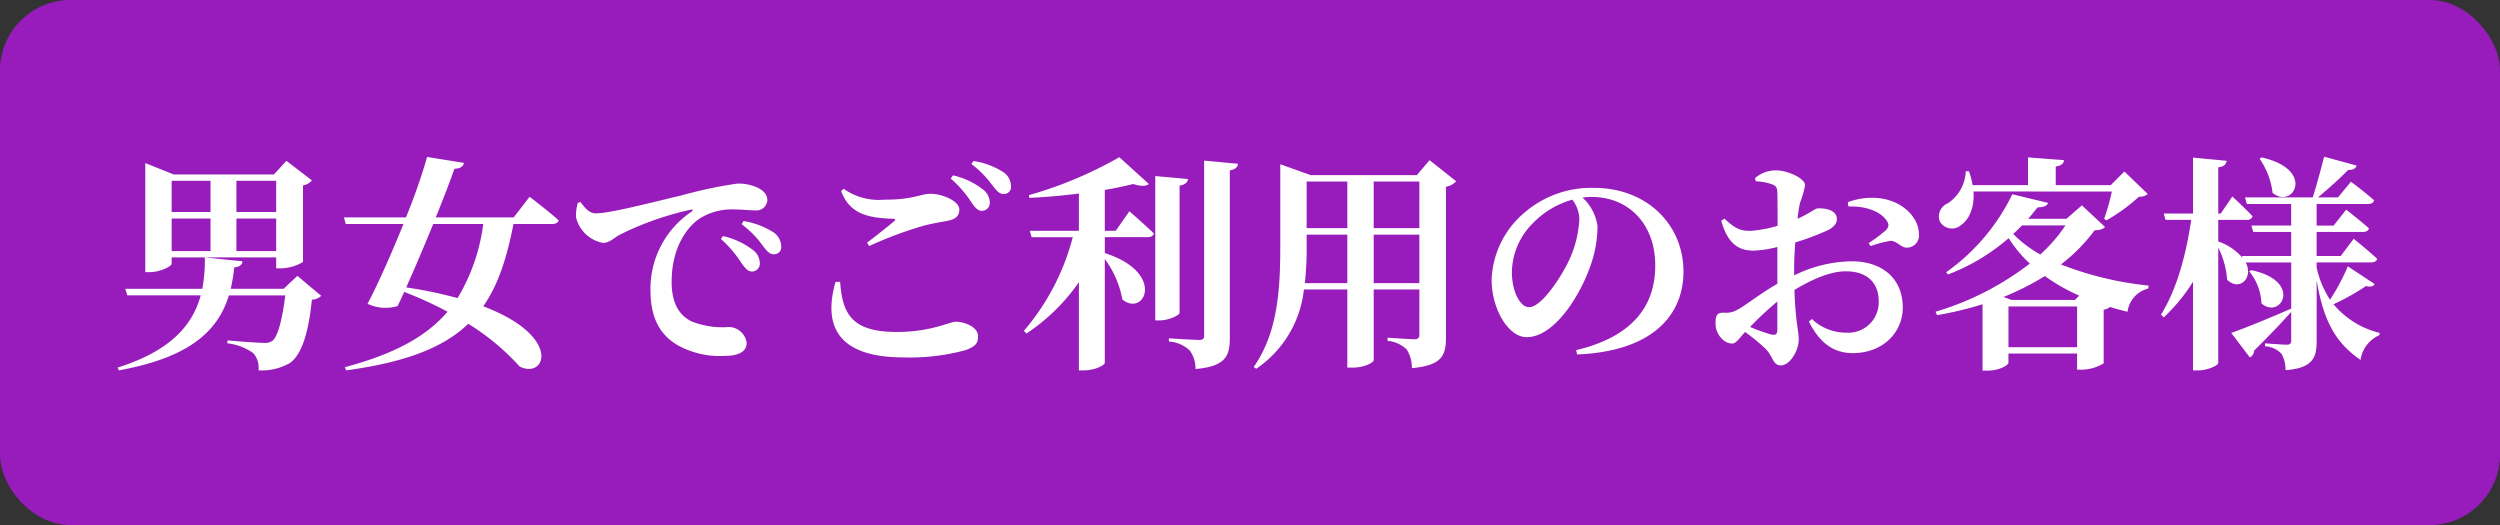 <svg xmlns="http://www.w3.org/2000/svg" width="319" height="67" viewBox="0 0 319 67">
  <rect x="0" y="0" width="319" height="67" fill="#333333" stroke="none"/>
  <g id="グループ_452" data-name="グループ 452" transform="translate(-56 -55)">
    <rect id="長方形_509" data-name="長方形 509" width="319" height="67" rx="9" transform="translate(56 55)" fill="#a818d2" opacity="0.85"/>
    <path id="パス_51" data-name="パス 51" d="M16.066-12.673V-16.82h5.075v4.147Zm-8.265,0V-16.82H12.76v4.147Zm4.959-8.961v3.973H7.8v-3.973Zm8.381,0v3.973H16.066v-3.973Zm0,11.165h.58a5.683,5.683,0,0,0,2.842-.812v-9.773a1.787,1.787,0,0,0,1.131-.638l-3.248-2.494-1.595,1.74H8.062L4.437-23.9v13.92h.522c1.392,0,2.842-.754,2.842-1.073v-.812h13.34Zm2.7.957L22.1-7.859H15.341a19.822,19.822,0,0,0,.435-2.726c.667-.058,1.015-.319,1.073-.783l-4.814-.493a20.163,20.163,0,0,1-.319,4H1.885l.261.841h9.367C10.469-3.219,7.685.058.9,2.2l.174.348C10.15.9,13.717-2.494,15.109-7.018H22.3c-.377,3.045-.957,5.307-1.653,5.8A1.551,1.551,0,0,1,19.6-.957c-.7,0-3.132-.174-4.669-.319L14.906-.9A7.012,7.012,0,0,1,18.212.348a2.774,2.774,0,0,1,.667,2.2,7.223,7.223,0,0,0,4-.928C24.389.58,25.288-2.291,25.694-6.467a1.821,1.821,0,0,0,1.189-.493ZM47.56-16.124A24.223,24.223,0,0,1,44.283-6.67a53.567,53.567,0,0,0-6.554-1.363c1.073-2.378,2.32-5.336,3.451-8.091Zm3.886-.841H41.5c1.015-2.494,1.885-4.756,2.378-6.206.812-.029,1.131-.319,1.218-.754l-4.7-.754a73.1,73.1,0,0,1-2.7,7.714H29.783l.232.841h7.366c-1.537,3.8-3.306,7.772-4.582,10.179a5.335,5.335,0,0,0,3.828.29c.261-.522.551-1.131.841-1.8A46.754,46.754,0,0,1,43.007-4.93C40.223-1.682,36.076.493,29.9,2.146l.174.406c7.6-1.044,12.412-2.9,15.573-5.945A29.818,29.818,0,0,1,52.2,2.059c3.306,1.682,5.539-3.828-4.64-7.685,1.914-2.726,3.016-6.177,3.857-10.5h4.93c.435,0,.754-.145.841-.464C55.8-17.835,53.476-19.6,53.476-19.6Zm8.178-1.856a6.155,6.155,0,0,0-.232,1.8,4.346,4.346,0,0,0,3.451,3.306c.812,0,1.421-.638,2.03-.986a38.636,38.636,0,0,1,9.164-3.248c.29-.087.319.087.087.261A11.837,11.837,0,0,0,68.9-7.685C68.9-4,70.209-2,72.21-.754A10.965,10.965,0,0,0,78.387.7c1.334,0,2.784-.319,2.784-1.653a2.33,2.33,0,0,0-2.233-2.03A10.724,10.724,0,0,1,74.1-3.712C73.08-4.263,71.6-5.365,71.6-8.729c0-4.93,2.436-7.308,3.48-8.033a7.713,7.713,0,0,1,4.64-1.218c.812,0,1.769.116,2.552.116a1.385,1.385,0,0,0,1.537-1.3c0-.783-.58-1.305-1.363-1.653a5.837,5.837,0,0,0-2.465-.464,55.954,55.954,0,0,0-7.018,1.479c-5.1,1.218-9.338,2.32-11.078,2.32-.754,0-1.392-.725-1.914-1.45Zm20.909,2.726a12.08,12.08,0,0,1,2.639,2.668c.551.725.9,1.16,1.45,1.16a.9.9,0,0,0,.957-1.015,2.215,2.215,0,0,0-1.015-1.8,10.108,10.108,0,0,0-3.8-1.421ZM77.894-14.21a14.746,14.746,0,0,1,2.581,3.016c.464.667.841,1.1,1.305,1.131a1.013,1.013,0,0,0,1.073-1.044,2.148,2.148,0,0,0-.812-1.653,9.9,9.9,0,0,0-3.886-1.827ZM92.51-8.729c-1.6,5.6.261,9.628,8.729,9.628A27.1,27.1,0,0,0,109.1-.029c1.247-.464,1.6-.841,1.6-1.769,0-1.218-1.769-1.856-2.842-1.856-.812,0-3.1,1.305-7.54,1.305-5.742,0-6.931-2.32-7.221-6.409ZM96.8-13.311a50.162,50.162,0,0,1,6.9-2.581c1.073-.29,2.175-.464,3.1-.638,1.044-.2,1.508-.638,1.508-1.45,0-1.1-2.233-2-3.625-2s-2.146.754-5.974.754a7.8,7.8,0,0,1-5.162-1.392l-.319.29c1.131,3.045,3.625,3.422,6.612,3.538.348.029.377.116.145.319-.841.7-2.32,1.885-3.451,2.726Zm13.05-10.469a12.744,12.744,0,0,1,2.639,2.668c.58.725.9,1.16,1.479,1.16a.894.894,0,0,0,.928-1.015,2.143,2.143,0,0,0-1.015-1.8,9.508,9.508,0,0,0-3.77-1.392Zm-2.639,1.856a14.158,14.158,0,0,1,2.61,2.987c.464.7.841,1.1,1.305,1.131A1.013,1.013,0,0,0,112.2-18.85a2.138,2.138,0,0,0-.841-1.653A9.565,9.565,0,0,0,107.5-22.33Zm21.054,6.67h-1.392v-5.22c1.363-.232,2.581-.493,3.625-.754.957.319,1.653.29,2,0l-3.77-3.422a51.748,51.748,0,0,1-11.542,4.843l.058.348c2.059-.087,4.234-.29,6.322-.551v4.756h-6.264l.232.812h5.249a29.863,29.863,0,0,1-6.235,11.948l.319.348a24.865,24.865,0,0,0,6.7-6.554V2.552h.58c1.624,0,2.726-.725,2.726-.957V-11.658A12.363,12.363,0,0,1,129.108-6.5c2.813,2.32,5.626-3.393-2.233-5.916v-2.03h5.452c.406,0,.725-.145.812-.464-1.16-1.131-3.132-2.842-3.132-2.842Zm8.149-5.771c.754-.116,1.015-.435,1.073-.841l-4.176-.377V-3.828h.58c1.16,0,2.523-.667,2.523-.957Zm3.132-3.19V-1.856c0,.377-.145.522-.638.522-.667,0-3.857-.2-3.857-.2v.406a4.158,4.158,0,0,1,2.668,1.16,3.826,3.826,0,0,1,.725,2.349c3.857-.348,4.379-1.653,4.379-4V-22.968c.7-.116.986-.406,1.044-.841ZM161.182-8.584v-6.177h5.829v6.177Zm-8.787,0a39.019,39.019,0,0,0,.232-4.814v-1.363h5.191v6.177Zm5.423-12.963V-15.6h-5.191v-5.945Zm9.193,0V-15.6h-5.829v-5.945Zm1.3-2.726-1.624,1.914H153.149l-3.886-1.392v10.382c0,5.481-.29,11.078-3.393,15.486l.319.232a14.028,14.028,0,0,0,6.09-10.121h5.539V2.2h.609c1.74,0,2.755-.725,2.755-.928V-7.772h5.829V-2.03c0,.406-.145.609-.638.609-.58,0-3.422-.2-3.422-.2v.406a3.961,3.961,0,0,1,2.465,1.131,4.372,4.372,0,0,1,.638,2.349c3.857-.348,4.35-1.624,4.35-3.944v-19.2a2.264,2.264,0,0,0,1.3-.7Zm19.111,7.54a13.962,13.962,0,0,1-1.305,5.22c-.928,2-3.48,6-5.1,6-1.218,0-2.2-2.146-2.2-4.437a8.945,8.945,0,0,1,2.61-6.206,11.217,11.217,0,0,1,5.1-3.074A4.27,4.27,0,0,1,187.427-16.733ZM187.137.522c9.744-.406,13.572-5.1,13.572-10.585,0-6.032-4.727-10.672-11.4-10.672a13.025,13.025,0,0,0-8.816,3.1,11.722,11.722,0,0,0-4.263,8.613c0,3.77,2.146,7.337,4.466,7.337,3.538,0,6.786-5.278,8.091-8.961a15.3,15.3,0,0,0,.957-5.162,6.009,6.009,0,0,0-1.914-3.683,7.809,7.809,0,0,1,1.16-.087c4.7,0,8.12,3.422,8.12,8.758,0,5.017-2.755,9.048-10.092,10.788ZM212.686-2.61c0,.522-.2.725-.812.58a23.977,23.977,0,0,1-2.668-.957,42.409,42.409,0,0,1,3.48-3.248Zm2.146-7.859c0-1.015.058-2.175.145-3.306a32.958,32.958,0,0,0,4.176-1.566c.725-.377,1.16-.87,1.131-1.45-.058-1.363-2.03-1.334-2.436-1.334-.348.029-1.044.638-2.581,1.334a17.415,17.415,0,0,1,.319-2.059,11.555,11.555,0,0,0,.638-2.233c0-.841-2.175-1.885-3.712-1.885a4.044,4.044,0,0,0-2.668.986l.087.406a7.062,7.062,0,0,1,2.059.377c.493.2.7.319.7,1.189.029.725.029,2.349.029,4.118a16.749,16.749,0,0,1-3.393.638c-1.363.029-2.03-.29-3.393-1.566l-.406.29c.87,3.045,2.32,3.8,4.118,3.8a13.9,13.9,0,0,0,3.045-.464v4.7c-2.059,1.16-4.176,2.842-5.046,3.277a2.778,2.778,0,0,1-1.74.406c-.87,0-1.1.232-1.1,1.363a2.739,2.739,0,0,0,.783,1.943,1.933,1.933,0,0,0,1.305.638c.551,0,.87-.609,1.682-1.479a23.9,23.9,0,0,1,2.639,2.175c.9.9.9,2.088,1.914,2.088,1.16,0,2.291-1.856,2.291-3.306,0-1.131-.406-2.088-.551-6.322,2.117-1.276,4.5-2.378,6.554-2.378,3.045,0,4.2,1.8,4.2,3.77a3.882,3.882,0,0,1-4.118,4.06A6.348,6.348,0,0,1,217.094-4l-.377.319c1.189,2.407,2.9,4.031,5.568,4.031,4,0,6.409-2.755,6.409-5.8,0-3.8-2.7-5.916-6.525-5.916a17.017,17.017,0,0,0-7.337,1.8Zm6.931-7.888c1.769-.087,4.031.435,4.93,1.885.29.493.2.754-.174,1.16a20.2,20.2,0,0,1-2.175,1.624l.232.377a17.117,17.117,0,0,1,2.523-.667c.783-.058,1.421.928,2.146.87a1.555,1.555,0,0,0,1.508-1.74c-.029-2.146-2.088-4.176-4.93-4.553a8.724,8.724,0,0,0-4.147.493Zm33.611-1.914a28.869,28.869,0,0,1-.986,3.48l.29.2a22.4,22.4,0,0,0,4.147-3.016,1.587,1.587,0,0,0,1.131-.348l-2.987-2.871-1.74,1.74h-7.018v-2.378c.783-.116,1.015-.406,1.044-.812l-4.582-.348v3.538H237.6a9.432,9.432,0,0,0-.464-1.769h-.406a5.127,5.127,0,0,1-2.291,4.089,1.822,1.822,0,0,0-1.044,2.262,1.765,1.765,0,0,0,2.726.522c.986-.667,1.74-2.175,1.6-4.292ZM242.179-.406V-5.6h8.758V-.406Zm8.5-6.032h-8.12l-1.015-.377a34.555,34.555,0,0,0,5.278-2.668A23.843,23.843,0,0,0,251.2-6.989Zm-1.218-9.512a20.1,20.1,0,0,1-3.219,3.712,15.2,15.2,0,0,1-3.451-2.61c.377-.377.754-.725,1.131-1.1Zm2.088-2.552-1.972,1.711H244.7c.435-.493.812-.986,1.189-1.45.87-.029,1.247-.232,1.334-.58l-4.553-1.1a26.134,26.134,0,0,1-8.439,9.947l.232.29a25.707,25.707,0,0,0,7.743-4.64,16.069,16.069,0,0,0,2.7,3.248A36.856,36.856,0,0,1,232.87-4.93l.2.435a43.483,43.483,0,0,0,5.8-1.392V2.581h.58c1.711,0,2.726-.754,2.726-.986V.406h8.758V2.465h.58a5.543,5.543,0,0,0,2.813-.812V-5.191a1.63,1.63,0,0,0,.812-.348c.754.232,1.479.435,2.233.609a3.518,3.518,0,0,1,2.639-2.958l.058-.377a42.407,42.407,0,0,1-11.194-2.7,21.752,21.752,0,0,0,4.292-4.35c.783-.058,1.073-.145,1.334-.435Zm22.678-5.945a9.542,9.542,0,0,1,1.653,4.35c2.61,2.175,5.568-2.958-1.392-4.524ZM285.476-10.73a25.725,25.725,0,0,1-2.262,4.263,11.986,11.986,0,0,1-1.711-4.118v-.638h6.931c.406,0,.725-.145.783-.464-1.1-1.044-2.987-2.552-2.987-2.552l-1.653,2.2H281.5v-3.074h5.916c.406,0,.7-.145.754-.464-1.1-.986-2.9-2.378-2.9-2.378l-1.6,2.03H281.5v-2.755h6.554c.406,0,.7-.145.783-.464-1.131-1.015-2.958-2.378-2.958-2.378l-1.653,2h-2.552c1.334-1.1,2.9-2.523,3.857-3.509.667.029.957-.2,1.073-.551l-4.147-1.131c-.377,1.479-.957,3.654-1.45,5.191h-8.642l.232.841h5.655v2.755H273.18l.232.812h4.843v3.074h-6.264l.058.232a7.106,7.106,0,0,0-3.1-2.088v-2.755h3.625a.694.694,0,0,0,.754-.464c-.957-1.015-2.581-2.523-2.581-2.523l-1.479,2.175h-.319v-5.887c.783-.116.986-.406,1.073-.841l-4.292-.406v7.134h-3.741l.232.812h3.277c-.638,4.35-1.8,8.787-3.857,12.093l.348.348a22.176,22.176,0,0,0,3.741-4.553V2.552h.667c1.218,0,2.552-.638,2.552-.957v-14.7a10.781,10.781,0,0,1,1.131,4.089c1.537,1.508,3.393-.174,2.378-2.2h5.8v5.887c-3.132,1.363-6.293,2.639-7.656,3.1L272.977.9a1.046,1.046,0,0,0,.551-.87c2.146-2.117,3.683-3.77,4.727-4.93v3.625c0,.348-.116.551-.551.551-.522,0-2.784-.174-2.784-.174v.377a3.041,3.041,0,0,1,2.117.986,4.121,4.121,0,0,1,.493,2.059c3.48-.261,3.973-1.6,3.973-3.683v-7.8c.9,5.452,2.581,8.091,5.6,10.179a4.062,4.062,0,0,1,2.407-3.161l.029-.29a11.13,11.13,0,0,1-5.887-3.654,30.214,30.214,0,0,0,4.147-2.32c.667.145.928.029,1.1-.261Zm-12.586.638A6.852,6.852,0,0,1,274.456-6c2.436,2.146,5.365-2.813-1.276-4.234Z" transform="translate(70.101 99.708)" fill="#fff"/>
  </g>
</svg>

